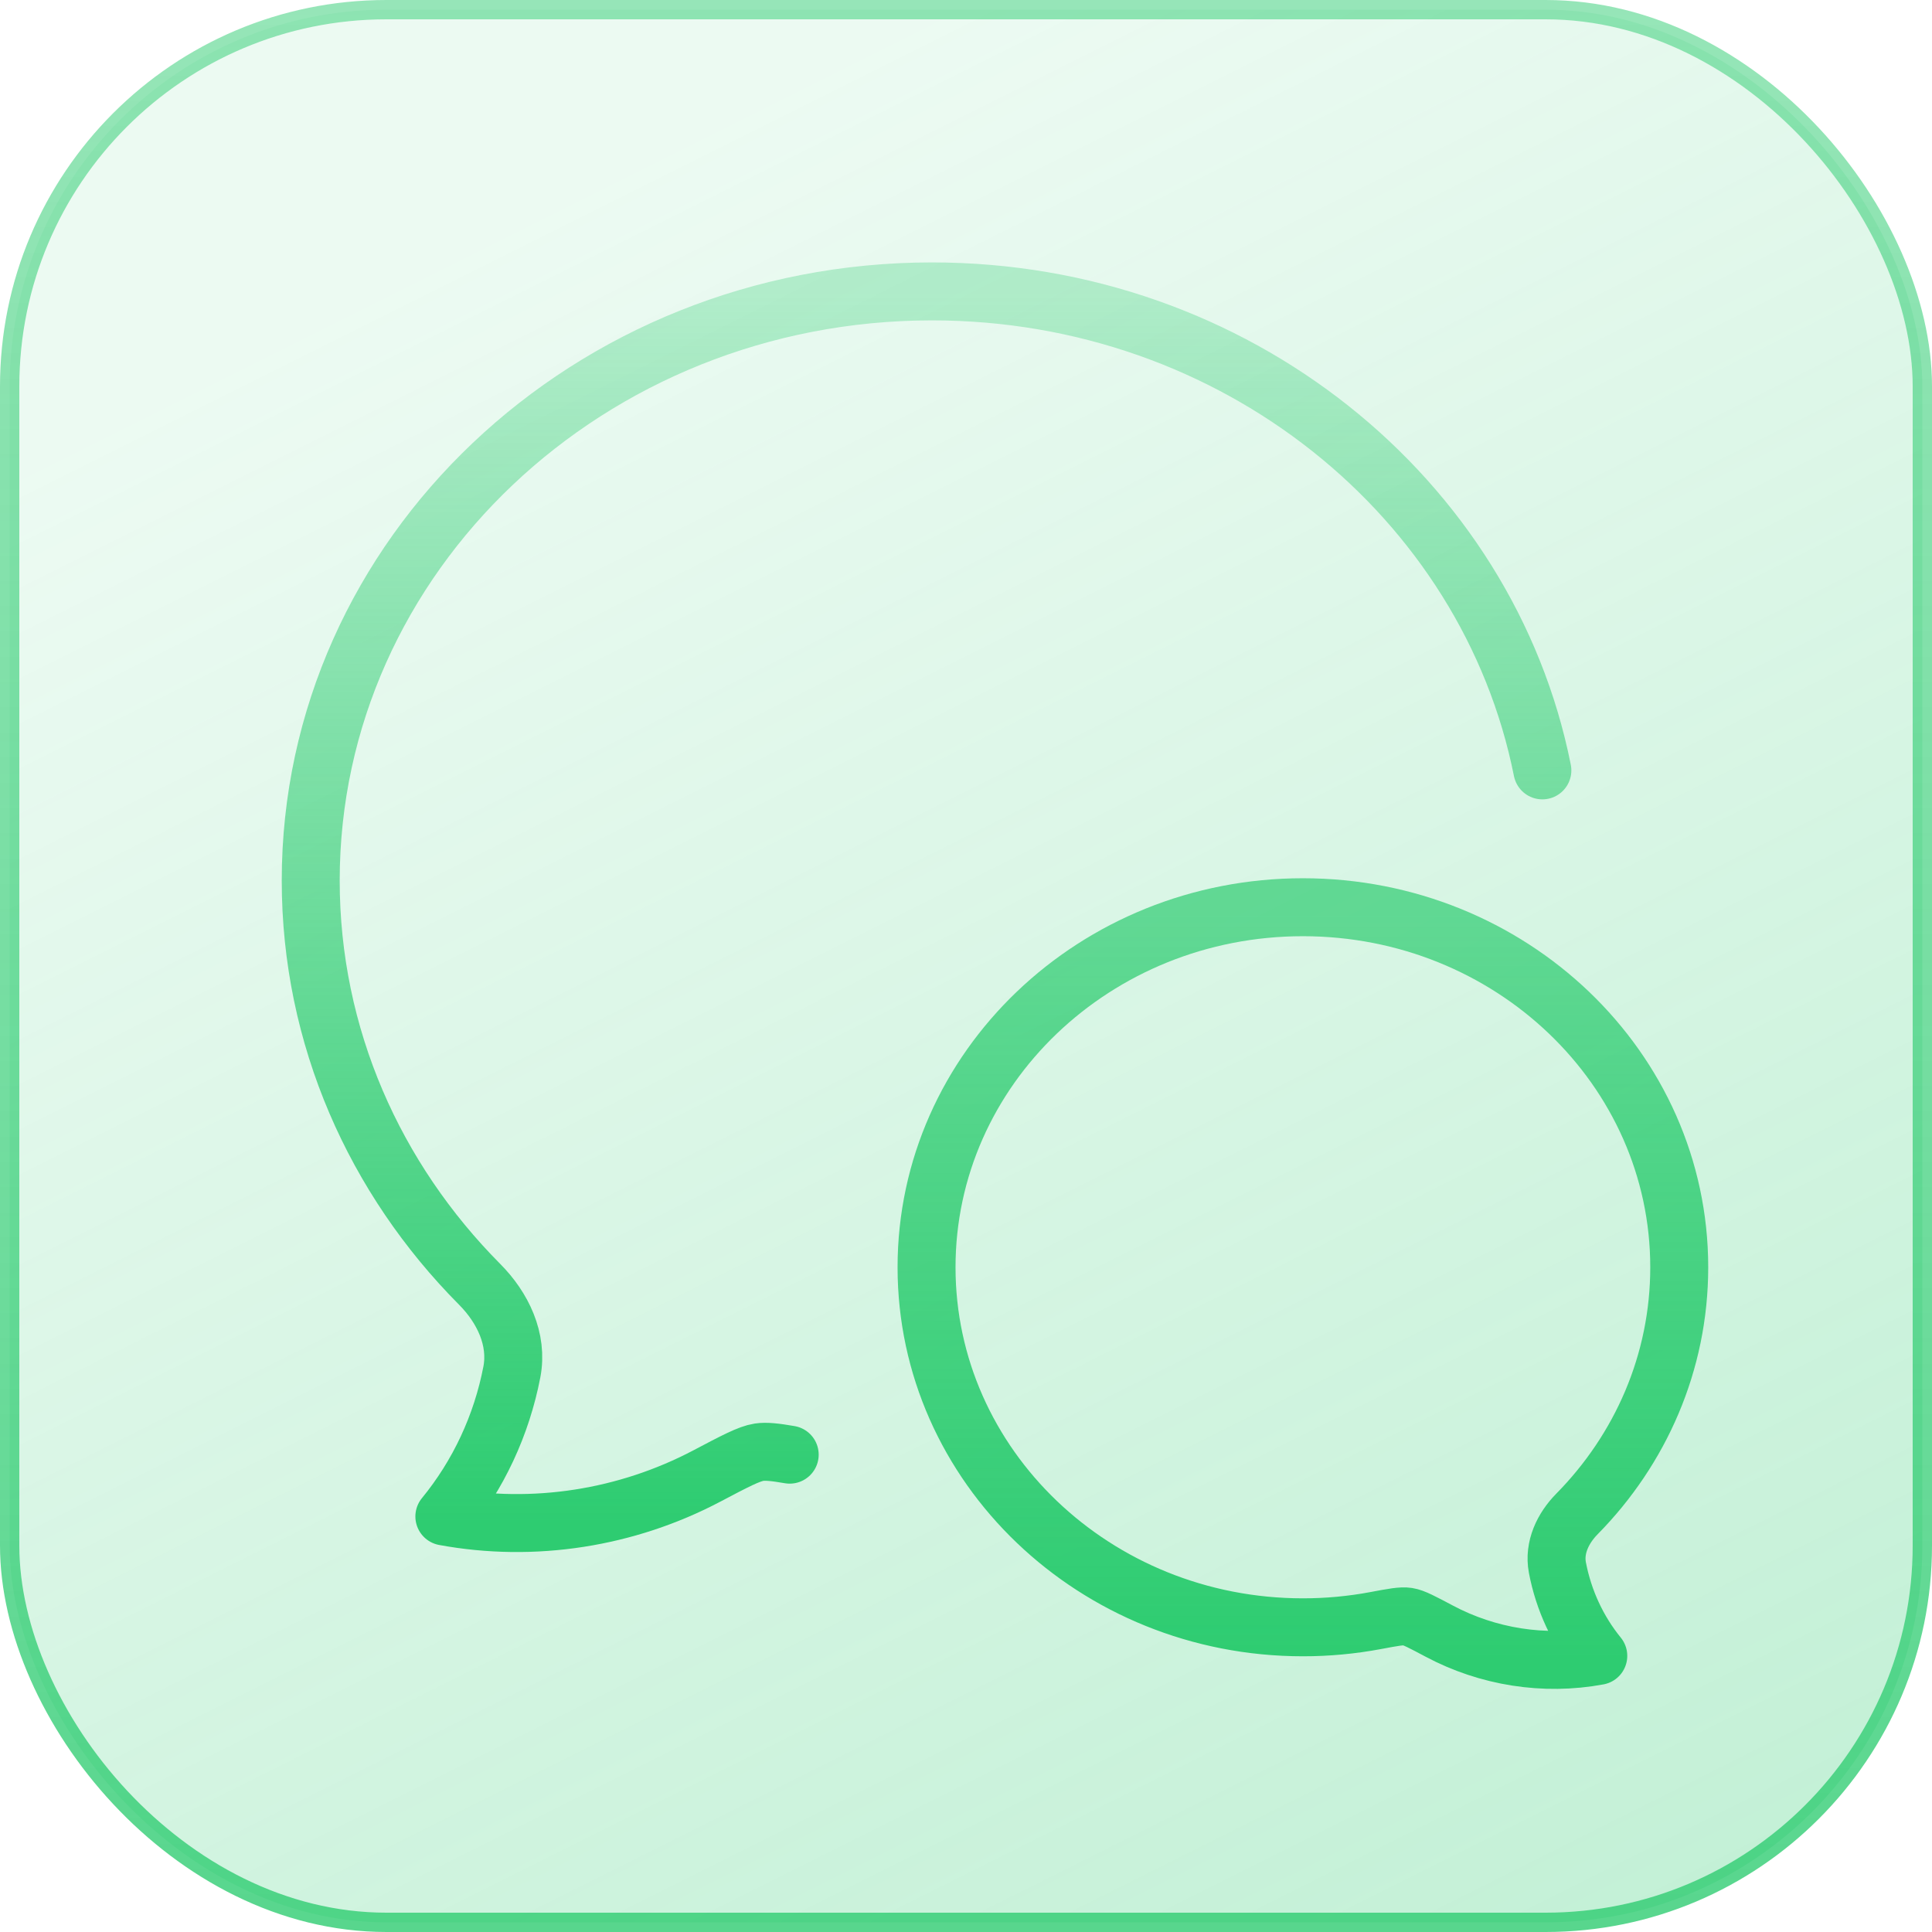 <svg width="100" height="100" viewBox="0 0 100 100" fill="none" xmlns="http://www.w3.org/2000/svg">
<rect x="0.5" y="0.5" width="99" height="99" rx="19.5" fill="url(#paint0_linear_1_90)" fill-opacity="0.3" stroke="url(#paint1_linear_1_90)"/>
<path d="M79.833 39.875C77.017 25.76 63.941 15.083 48.239 15.083C30.482 15.083 16.083 28.737 16.083 45.577C16.083 53.668 19.406 61.02 24.826 66.476C26.02 67.677 26.816 69.318 26.495 71.007C25.964 73.769 24.761 76.345 23 78.492C27.634 79.346 32.451 78.577 36.583 76.399C38.043 75.629 38.773 75.245 39.289 75.166C39.649 75.112 40.119 75.163 40.875 75.293" stroke="url(#paint2_linear_1_90)" stroke-width="3" stroke-linecap="round" stroke-linejoin="round"/>
<path d="M47.958 65.594C47.958 75.885 56.681 84.229 67.438 84.229C68.702 84.23 69.963 84.113 71.206 83.88C72.1 83.712 72.547 83.628 72.859 83.676C73.172 83.724 73.614 83.959 74.499 84.429C77.001 85.76 79.92 86.23 82.727 85.708C81.66 84.396 80.931 82.822 80.61 81.134C80.415 80.102 80.898 79.099 81.621 78.365C84.904 75.031 86.917 70.538 86.917 65.594C86.917 55.302 78.194 46.958 67.438 46.958C56.681 46.958 47.958 55.302 47.958 65.594Z" stroke="url(#paint3_linear_1_90)" stroke-width="3" stroke-linejoin="round"/>
<defs>
<linearGradient id="paint0_linear_1_90" x1="50" y1="1.49012e-06" x2="100" y2="100" gradientUnits="userSpaceOnUse">
<stop stop-color="#2ECC71" stop-opacity="0.3"/>
<stop offset="1" stop-color="#2ECC71"/>
</linearGradient>
<linearGradient id="paint1_linear_1_90" x1="50" y1="0" x2="50" y2="100" gradientUnits="userSpaceOnUse">
<stop stop-color="#2ECC71" stop-opacity="0.5"/>
<stop offset="1" stop-color="#2ECC71" stop-opacity="0.8"/>
</linearGradient>
<linearGradient id="paint2_linear_1_90" x1="47.958" y1="15.083" x2="47.958" y2="78.833" gradientUnits="userSpaceOnUse">
<stop stop-color="#2ECC71" stop-opacity="0.3"/>
<stop offset="1" stop-color="#2ECC71"/>
</linearGradient>
<linearGradient id="paint3_linear_1_90" x1="67.438" y1="46.958" x2="67.438" y2="85.917" gradientUnits="userSpaceOnUse">
<stop stop-color="#2ECC71" stop-opacity="0.7"/>
<stop offset="1" stop-color="#2ECC71"/>
</linearGradient>
</defs>
</svg>
